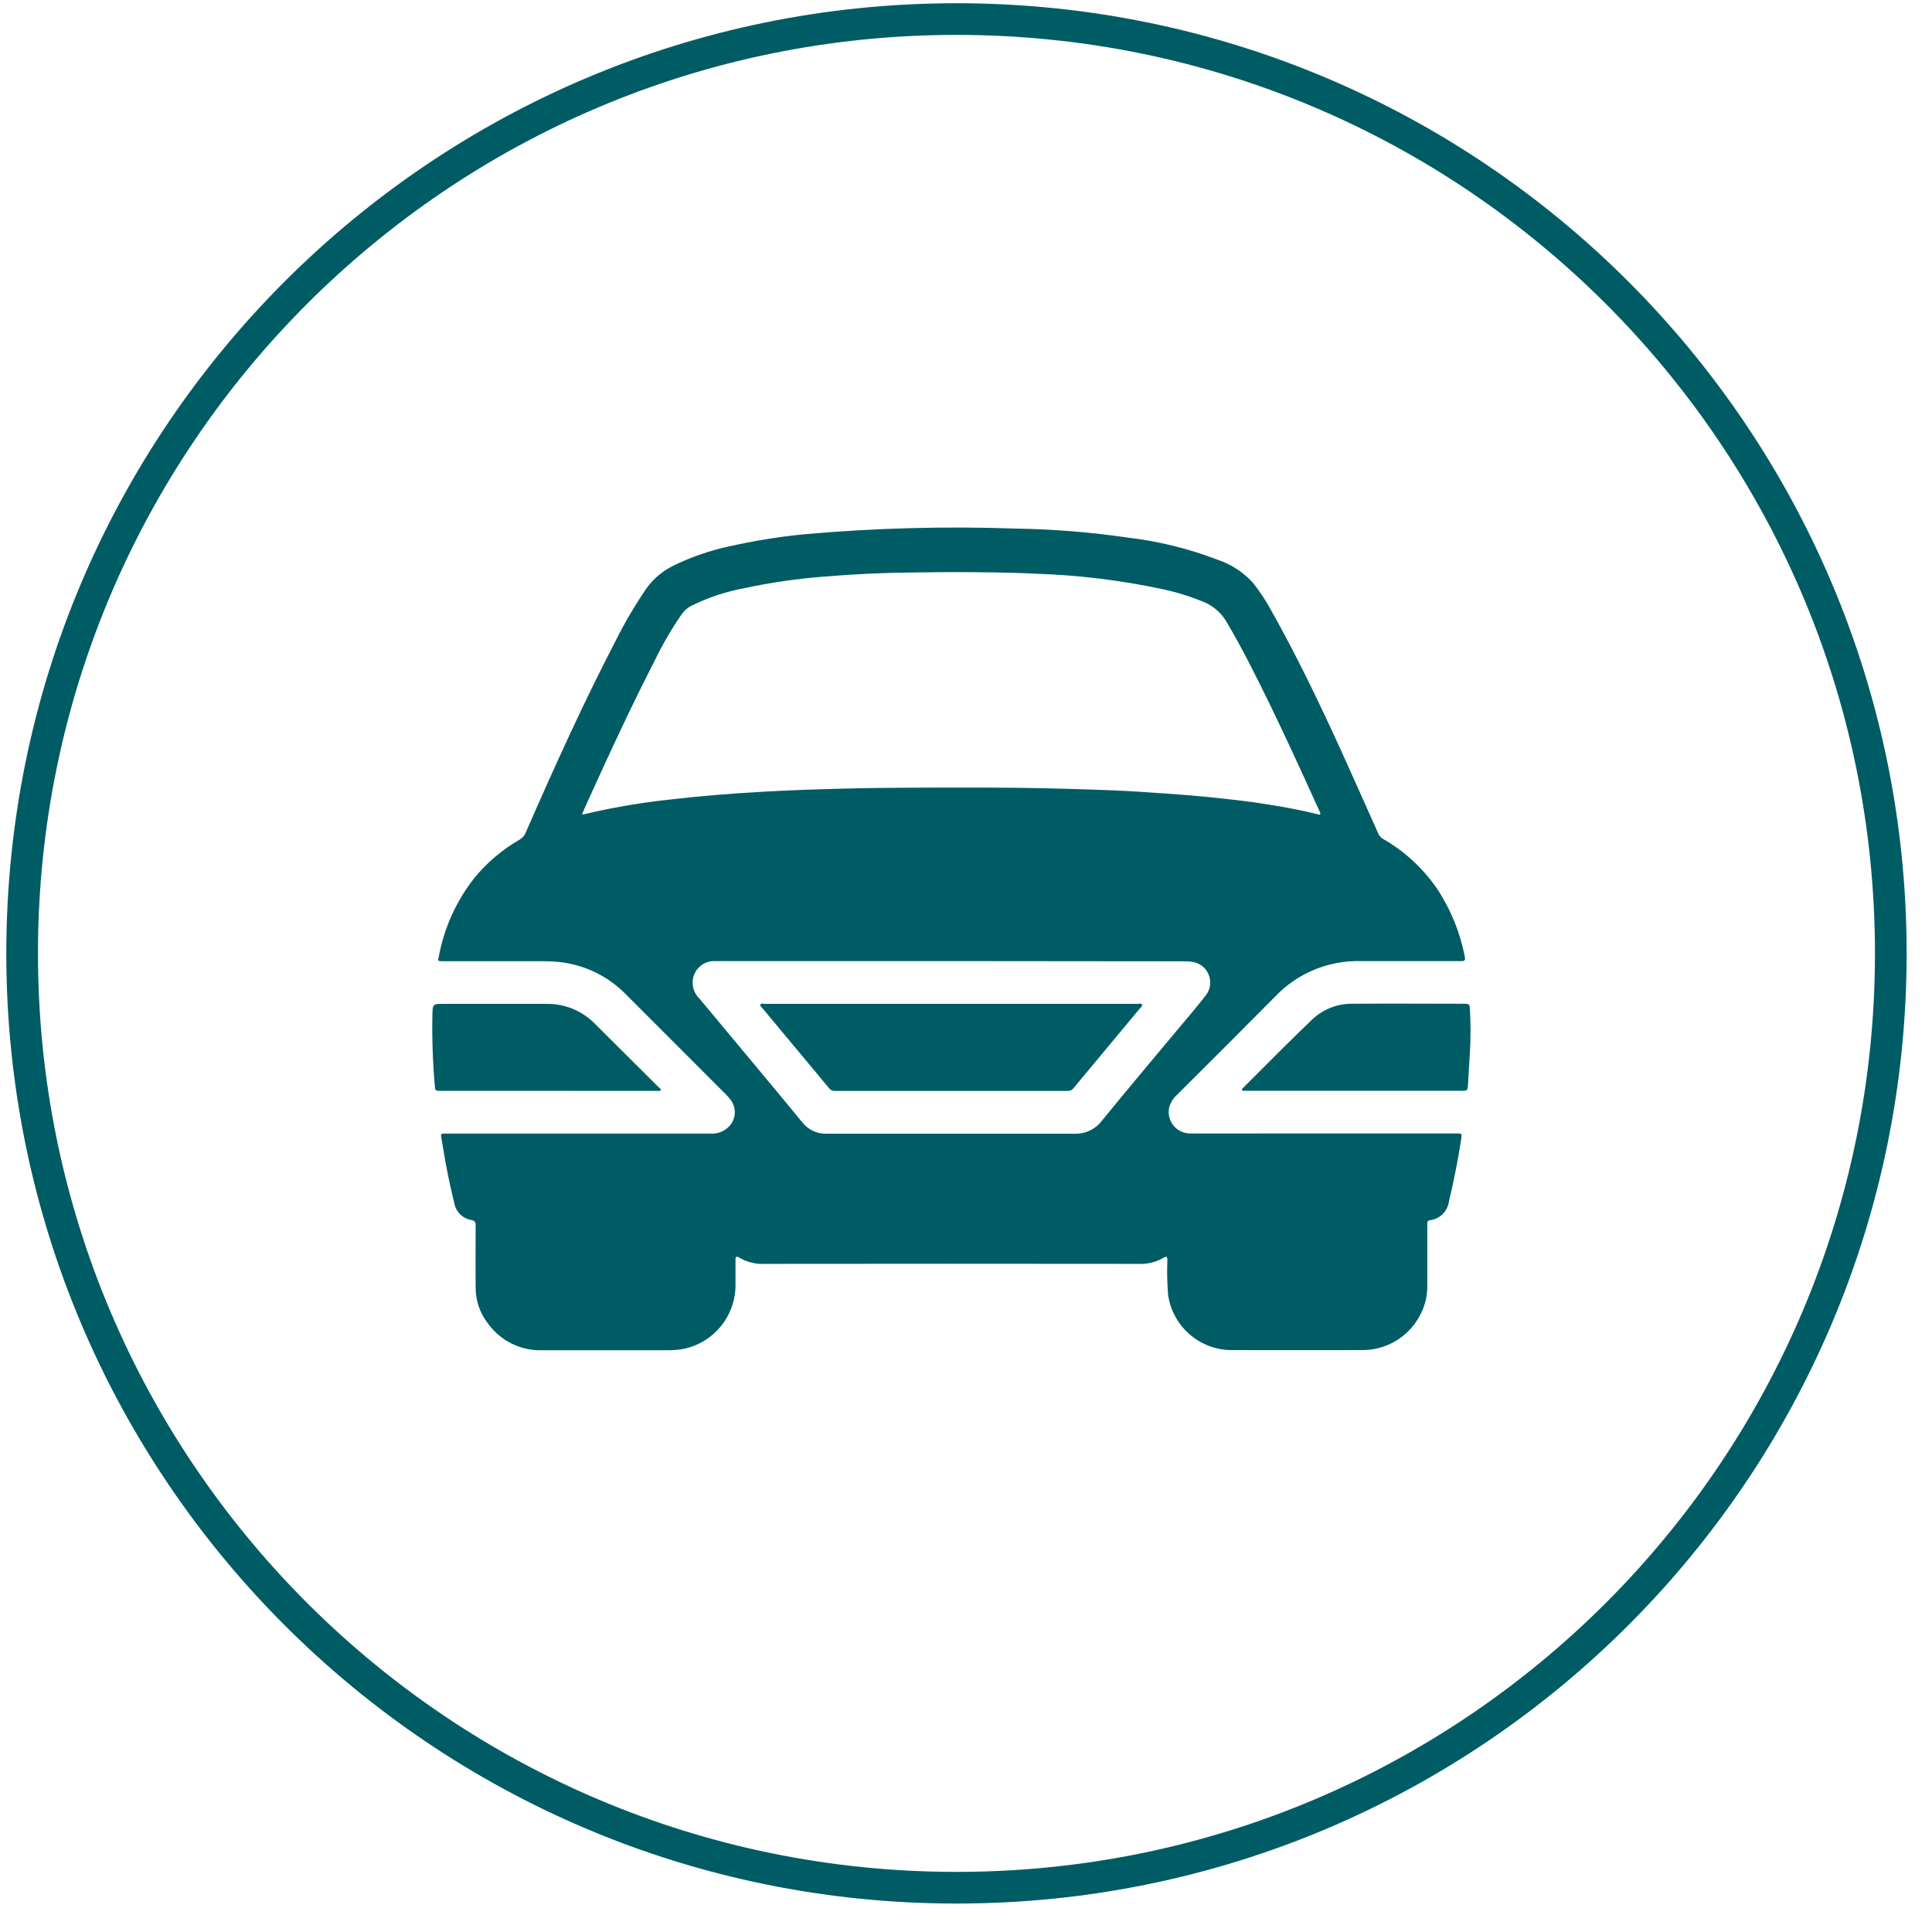 <svg width="61" height="61" viewBox="0 0 61 61" fill="none" xmlns="http://www.w3.org/2000/svg">
<path d="M30.199 0.602C46.492 0.602 59.699 13.811 59.699 30.102C59.699 46.392 46.492 59.602 30.199 59.602C13.907 59.602 0.699 46.392 0.699 30.102C0.699 13.811 13.907 0.602 30.199 0.602Z" stroke="#005C64"/>
<path d="M41.806 35.786H45.987C46.16 35.786 46.16 35.786 46.136 35.96C46.036 36.629 45.898 37.296 45.744 37.954C45.721 38.101 45.65 38.237 45.542 38.341C45.434 38.444 45.296 38.51 45.148 38.528C45.056 38.541 45.064 38.599 45.064 38.659V40.61C45.066 40.858 45.019 41.104 44.925 41.334C44.776 41.708 44.52 42.03 44.19 42.26C43.859 42.49 43.468 42.617 43.066 42.627C41.66 42.627 40.254 42.633 38.85 42.627C38.367 42.617 37.905 42.435 37.544 42.115C37.183 41.795 36.948 41.357 36.88 40.879C36.852 40.516 36.844 40.151 36.858 39.787C36.858 39.68 36.834 39.651 36.739 39.711C36.489 39.856 36.201 39.924 35.912 39.905C32 39.9 28.088 39.9 24.175 39.905C23.884 39.925 23.593 39.856 23.341 39.708C23.259 39.657 23.222 39.667 23.222 39.779V40.63C23.209 41.113 23.026 41.576 22.706 41.938C22.386 42.3 21.948 42.538 21.471 42.609C21.358 42.623 21.245 42.631 21.131 42.632H17.11C16.773 42.641 16.44 42.566 16.139 42.414C15.839 42.262 15.581 42.038 15.388 41.762C15.15 41.448 15.02 41.065 15.018 40.671C15.011 40.016 15.018 39.361 15.018 38.697C15.018 38.594 15.004 38.544 14.882 38.521C14.749 38.498 14.626 38.435 14.529 38.34C14.433 38.246 14.368 38.123 14.344 37.99C14.205 37.421 14.085 36.852 13.994 36.273C13.974 36.145 13.952 36.017 13.928 35.888C13.916 35.82 13.94 35.788 14.01 35.791H22.419C22.539 35.801 22.66 35.782 22.771 35.736C22.882 35.689 22.98 35.616 23.057 35.523C23.146 35.411 23.197 35.273 23.2 35.13C23.203 34.987 23.158 34.847 23.073 34.731C23.027 34.67 22.977 34.611 22.922 34.557C21.874 33.509 20.826 32.46 19.777 31.411C19.219 30.832 18.477 30.466 17.678 30.376C17.508 30.358 17.337 30.351 17.167 30.348H13.974C13.824 30.348 13.818 30.348 13.855 30.198C14.022 29.303 14.4 28.461 14.959 27.743C15.361 27.246 15.853 26.828 16.407 26.509C16.492 26.461 16.558 26.386 16.594 26.296C17.489 24.251 18.409 22.213 19.439 20.229C19.726 19.655 20.052 19.102 20.414 18.573C20.638 18.262 20.938 18.013 21.284 17.849C21.833 17.584 22.411 17.384 23.007 17.254C23.774 17.081 24.552 16.954 25.334 16.874C27.579 16.672 29.834 16.61 32.087 16.69C33.264 16.708 34.439 16.803 35.604 16.973C36.583 17.088 37.544 17.325 38.463 17.68C38.877 17.821 39.248 18.063 39.545 18.384C39.764 18.655 39.959 18.946 40.125 19.253C40.941 20.701 41.66 22.201 42.349 23.712C42.743 24.581 43.13 25.452 43.52 26.324C43.551 26.394 43.604 26.453 43.672 26.49C44.347 26.877 44.927 27.411 45.369 28.053C45.804 28.711 46.105 29.45 46.252 30.225C46.276 30.345 46.208 30.345 46.133 30.345H42.94C42.442 30.335 41.949 30.429 41.489 30.62C41.03 30.811 40.616 31.095 40.272 31.454C39.24 32.496 38.204 33.533 37.164 34.566C37.045 34.672 36.959 34.81 36.916 34.964C36.897 35.051 36.895 35.141 36.91 35.228C36.926 35.316 36.959 35.4 37.007 35.475C37.055 35.55 37.117 35.615 37.19 35.666C37.264 35.717 37.346 35.753 37.433 35.772C37.484 35.783 37.536 35.789 37.588 35.789H37.734L41.806 35.786ZM18.371 25.711C18.391 25.712 18.411 25.712 18.431 25.711C19.307 25.503 20.196 25.349 21.091 25.251C22.099 25.133 23.108 25.052 24.122 24.996C24.924 24.951 25.726 24.922 26.531 24.902C27.29 24.881 28.05 24.873 28.807 24.87C30.356 24.864 31.893 24.858 33.437 24.899C33.951 24.913 34.468 24.929 34.986 24.948C35.326 24.962 35.668 24.977 36.007 25C36.707 25.049 37.407 25.089 38.105 25.161C38.752 25.227 39.399 25.294 40.037 25.4C40.566 25.485 41.093 25.579 41.613 25.711C41.636 25.711 41.663 25.735 41.681 25.711C41.7 25.687 41.681 25.659 41.672 25.634C41.626 25.531 41.578 25.427 41.53 25.324C41.068 24.304 40.599 23.286 40.111 22.276C39.681 21.397 39.245 20.514 38.746 19.668C38.59 19.385 38.347 19.16 38.053 19.026C37.615 18.842 37.162 18.699 36.697 18.6C35.387 18.321 34.054 18.158 32.715 18.115C31.827 18.068 30.938 18.067 30.047 18.063C29.654 18.063 29.26 18.073 28.867 18.075C27.933 18.082 27 18.124 26.069 18.202C25.2 18.267 24.336 18.391 23.483 18.574C22.909 18.682 22.352 18.868 21.828 19.127C21.712 19.187 21.612 19.273 21.535 19.378C21.215 19.837 20.932 20.322 20.688 20.826C19.958 22.245 19.287 23.691 18.627 25.145C18.542 25.33 18.46 25.513 18.376 25.711L18.371 25.711ZM30.038 30.345H22.57C22.433 30.34 22.298 30.378 22.182 30.451C22.067 30.525 21.977 30.632 21.923 30.759C21.869 30.887 21.855 31.028 21.883 31.164C21.91 31.3 21.978 31.425 22.078 31.522C22.381 31.883 22.682 32.245 22.983 32.608C23.767 33.551 24.555 34.489 25.333 35.438C25.424 35.554 25.542 35.648 25.677 35.71C25.812 35.772 25.96 35.801 26.109 35.794H33.919C34.089 35.802 34.257 35.767 34.41 35.695C34.564 35.622 34.697 35.513 34.798 35.376C35.574 34.423 36.363 33.489 37.148 32.547C37.455 32.179 37.768 31.817 38.062 31.439C38.137 31.348 38.186 31.238 38.204 31.121C38.222 31.004 38.208 30.884 38.163 30.774C38.119 30.665 38.046 30.569 37.952 30.497C37.858 30.426 37.746 30.381 37.629 30.367C37.55 30.357 37.47 30.352 37.391 30.352L30.038 30.345Z" fill="#005C64"/>
<path d="M42.761 34.439H39.264C39.245 34.439 39.227 34.434 39.212 34.423C39.196 34.397 39.223 34.378 39.237 34.36C39.252 34.341 39.249 34.349 39.255 34.342C39.969 33.627 40.684 32.905 41.421 32.197C41.76 31.872 42.212 31.69 42.682 31.692C43.872 31.682 45.071 31.692 46.264 31.692C46.36 31.692 46.401 31.715 46.408 31.818C46.437 32.3 46.437 32.784 46.408 33.266C46.389 33.585 46.369 33.905 46.35 34.226C46.338 34.44 46.338 34.44 46.125 34.44L42.761 34.439Z" fill="#005C64"/>
<path d="M17.32 34.442H13.922C13.746 34.442 13.742 34.442 13.728 34.273C13.663 33.533 13.638 32.789 13.652 32.046C13.662 31.696 13.661 31.696 14.01 31.696H17.25C17.538 31.691 17.824 31.745 18.091 31.856C18.357 31.967 18.598 32.131 18.798 32.339C19.461 33.002 20.126 33.664 20.793 34.325C20.82 34.351 20.875 34.377 20.86 34.419C20.844 34.461 20.781 34.443 20.74 34.443L17.32 34.442Z" fill="#005C64"/>
<path d="M30.036 31.696H35.909C35.961 31.696 36.035 31.671 36.057 31.716C36.08 31.762 36.014 31.81 35.979 31.852C35.284 32.689 34.589 33.525 33.892 34.36C33.872 34.388 33.845 34.409 33.814 34.424C33.784 34.438 33.75 34.445 33.716 34.444H26.357C26.321 34.445 26.285 34.438 26.252 34.421C26.22 34.405 26.192 34.381 26.171 34.351C25.471 33.509 24.77 32.667 24.067 31.825C24.04 31.793 23.985 31.763 24.011 31.715C24.037 31.668 24.086 31.695 24.13 31.695H30.036V31.696Z" fill="#005C64"/>
</svg>
